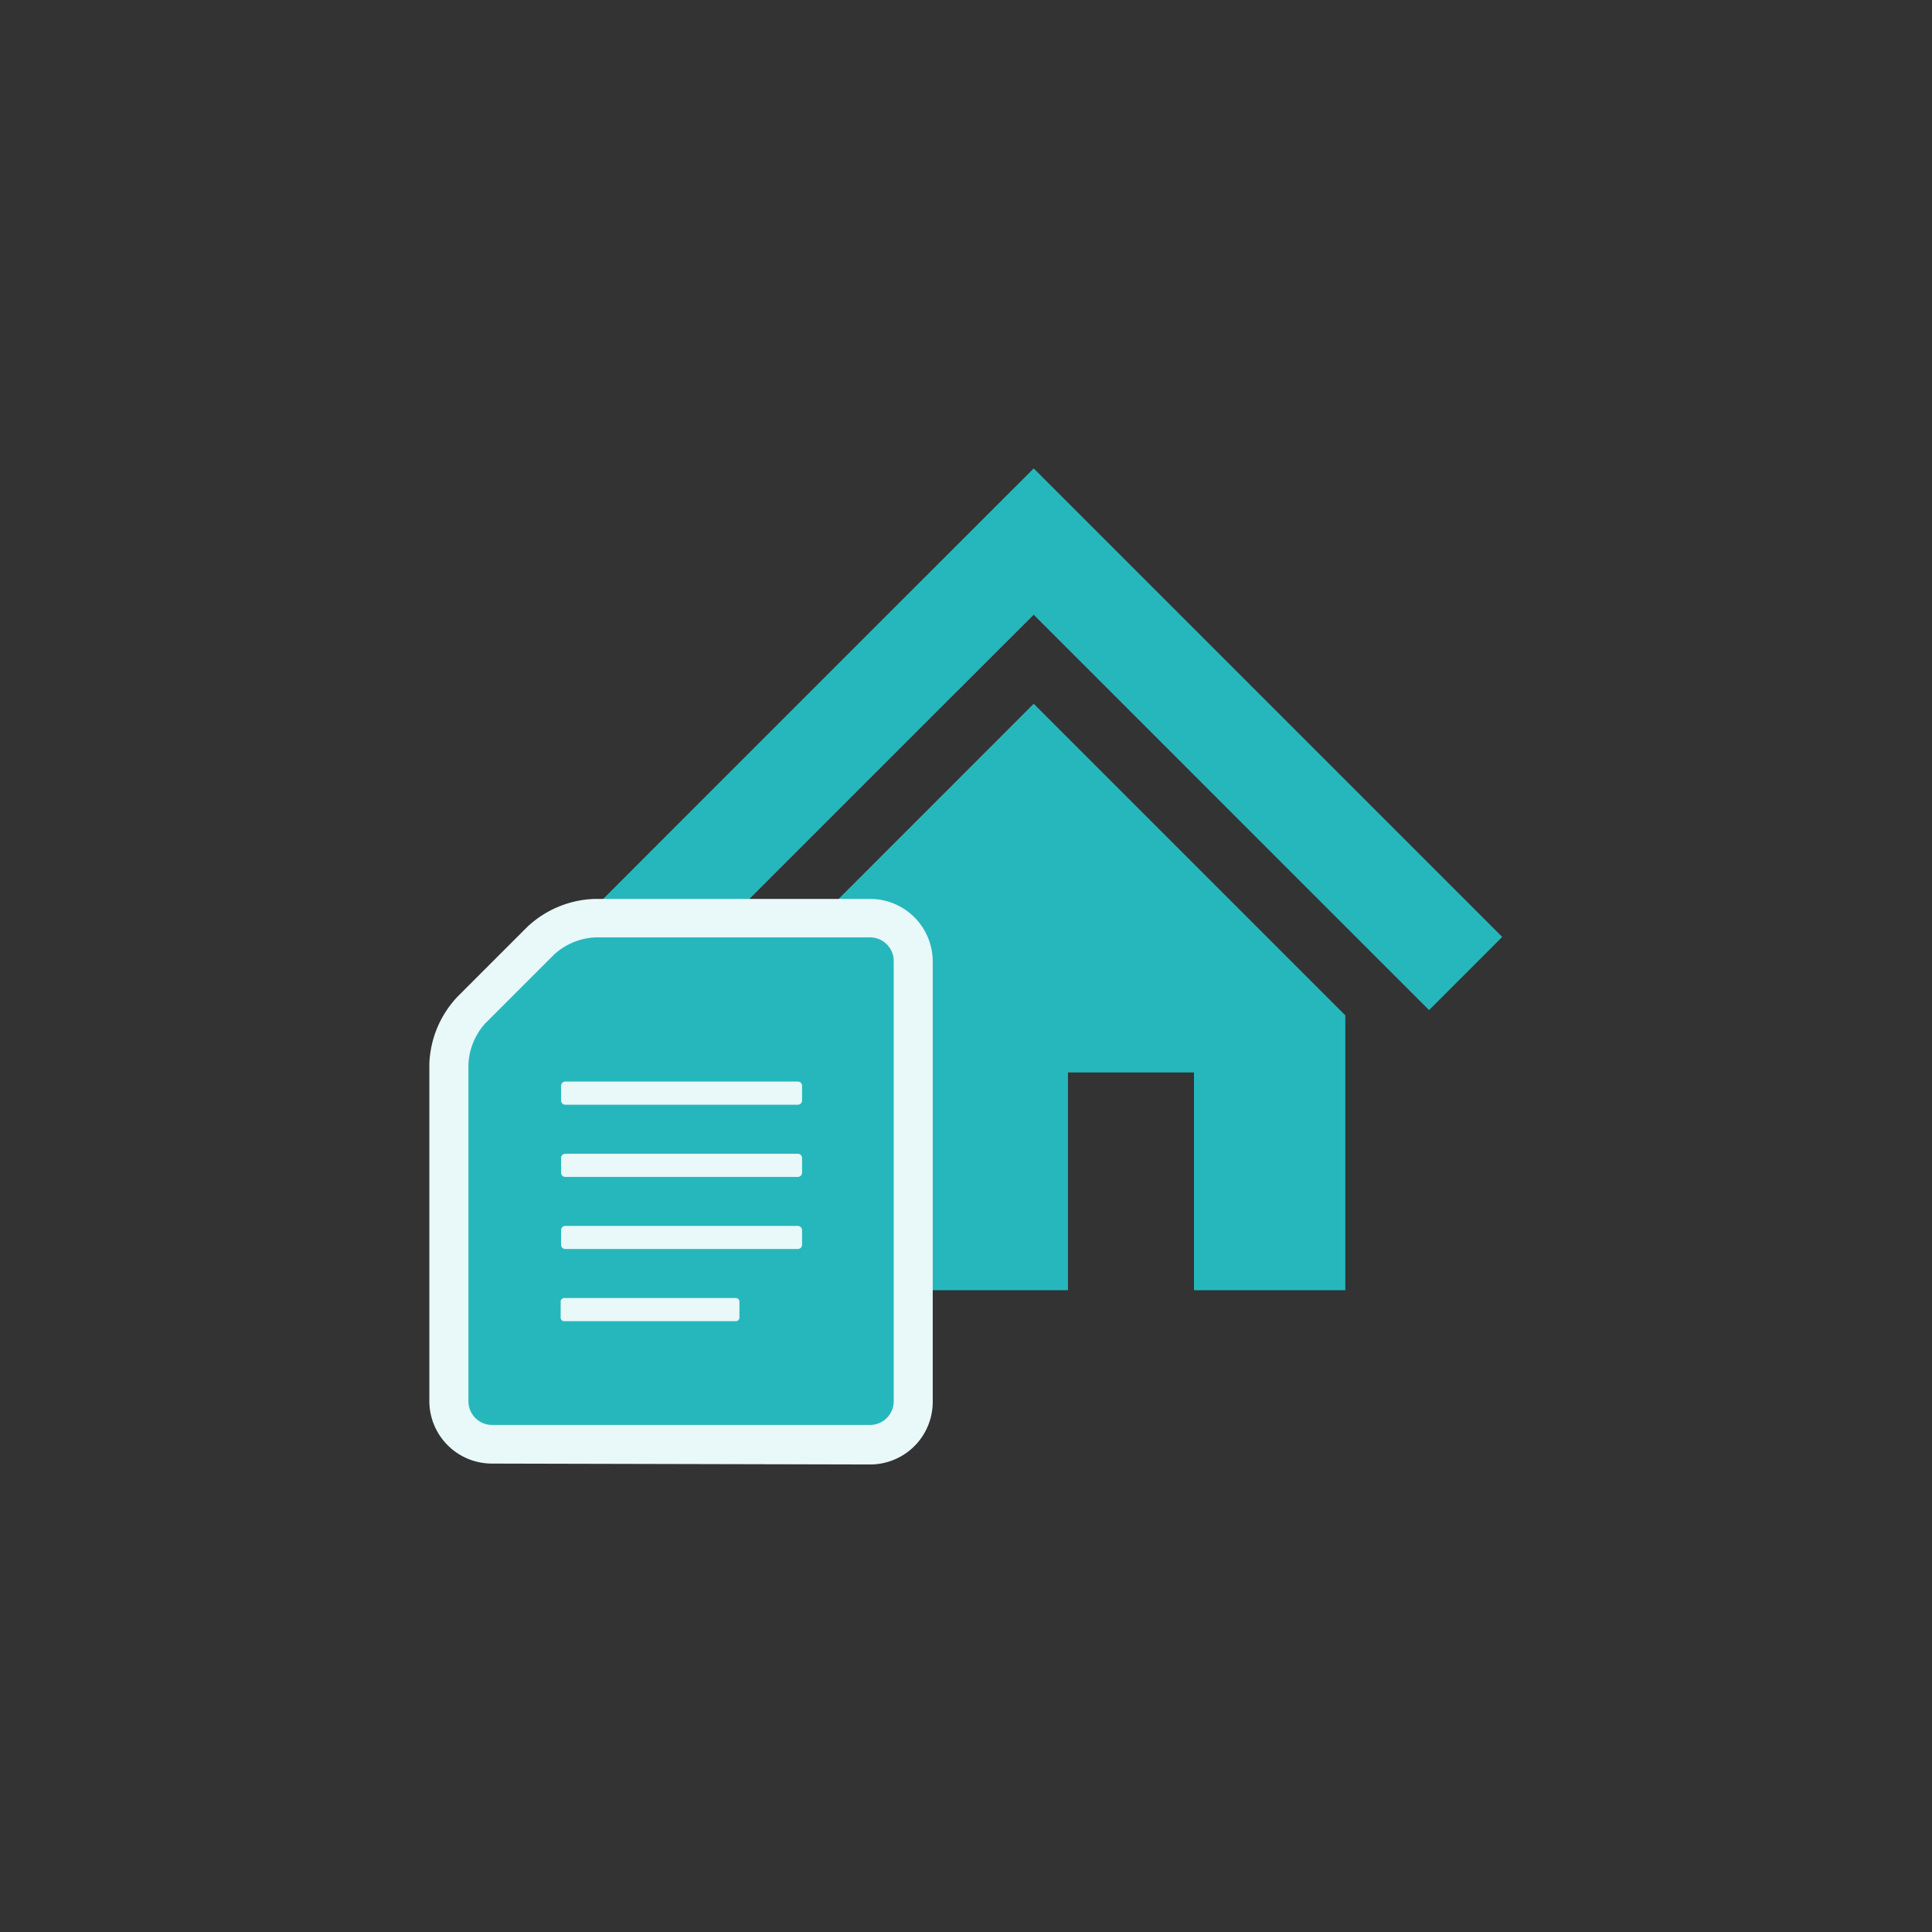 <svg xmlns="http://www.w3.org/2000/svg" width="216" height="216" viewBox="0 0 216 216"><rect x="0" y="0" width="216" height="216" fill="#333333" stroke="none"/><defs><style>.a{fill:none;}.b{fill:#26b7bc;}.c{fill:#e9f8f8;}</style></defs><rect class="a" width="216" height="216" rx="6"/><polygon class="b" points="153.73 90.53 133.74 70.54 115.57 52.37 97.39 70.54 77.39 90.54 63.19 104.75 71.37 112.93 85.57 98.72 105.57 78.72 115.57 68.73 125.56 78.72 145.55 98.71 159.77 112.93 167.95 104.75 153.73 90.53"/><polygon class="b" points="80.73 113.53 80.73 144.25 119.4 144.25 119.4 119.9 133.49 119.9 133.49 144.25 150.41 144.25 150.41 113.52 115.57 78.68 80.73 113.53"/><path class="b" d="M97.28,104.8H66.55A7.35,7.35,0,0,0,62,106.67l-7.8,7.8A7.35,7.35,0,0,0,52.37,119v37.69A2.65,2.65,0,0,0,55,159.31H97.28a2.65,2.65,0,0,0,2.64-2.64V107.44A2.65,2.65,0,0,0,97.28,104.8ZM82.67,147.3a.4.4,0,0,1-.4.41H63.08a.4.4,0,0,1-.4-.41v-1.77a.4.4,0,0,1,.4-.41H82.27a.4.4,0,0,1,.4.41Zm7-8.13a.47.47,0,0,1-.47.47h-26a.47.47,0,0,1-.47-.47v-1.65a.47.47,0,0,1,.47-.46h26a.47.47,0,0,1,.47.46v1.65Zm0-8.06a.47.47,0,0,1-.47.47h-26a.47.47,0,0,1-.47-.47v-1.65a.47.47,0,0,1,.47-.47h26a.47.47,0,0,1,.47.47v1.65Zm0-8.07a.47.47,0,0,1-.47.47h-26a.47.47,0,0,1-.47-.47v-1.65a.47.47,0,0,1,.47-.47h26a.47.47,0,0,1,.47.47V123Z"/><path class="c" d="M55,163.63a7,7,0,0,1-7-7V119a11.52,11.52,0,0,1,3.14-7.56l7.8-7.8a11.52,11.52,0,0,1,7.56-3.14H97.28a7,7,0,0,1,7,7v49.23a7,7,0,0,1-7,7Z"/><path class="b" d="M97.28,104.8H66.55A7.35,7.35,0,0,0,62,106.67l-7.8,7.8A7.35,7.35,0,0,0,52.37,119v37.69A2.65,2.65,0,0,0,55,159.31H97.28a2.65,2.65,0,0,0,2.64-2.64V107.44A2.65,2.65,0,0,0,97.28,104.8ZM82.67,147.3a.4.4,0,0,1-.4.41H63.08a.4.4,0,0,1-.4-.41v-1.77a.4.4,0,0,1,.4-.41H82.27a.4.4,0,0,1,.4.41Zm7-8.13a.47.47,0,0,1-.47.47h-26a.47.47,0,0,1-.47-.47v-1.65a.47.47,0,0,1,.47-.46h26a.47.47,0,0,1,.47.46v1.65Zm0-8.06a.47.47,0,0,1-.47.47h-26a.47.47,0,0,1-.47-.47v-1.65a.47.47,0,0,1,.47-.47h26a.47.47,0,0,1,.47.47v1.65Zm0-8.07a.47.47,0,0,1-.47.47h-26a.47.47,0,0,1-.47-.47v-1.65a.47.47,0,0,1,.47-.47h26a.47.47,0,0,1,.47.47V123Z"/></svg>